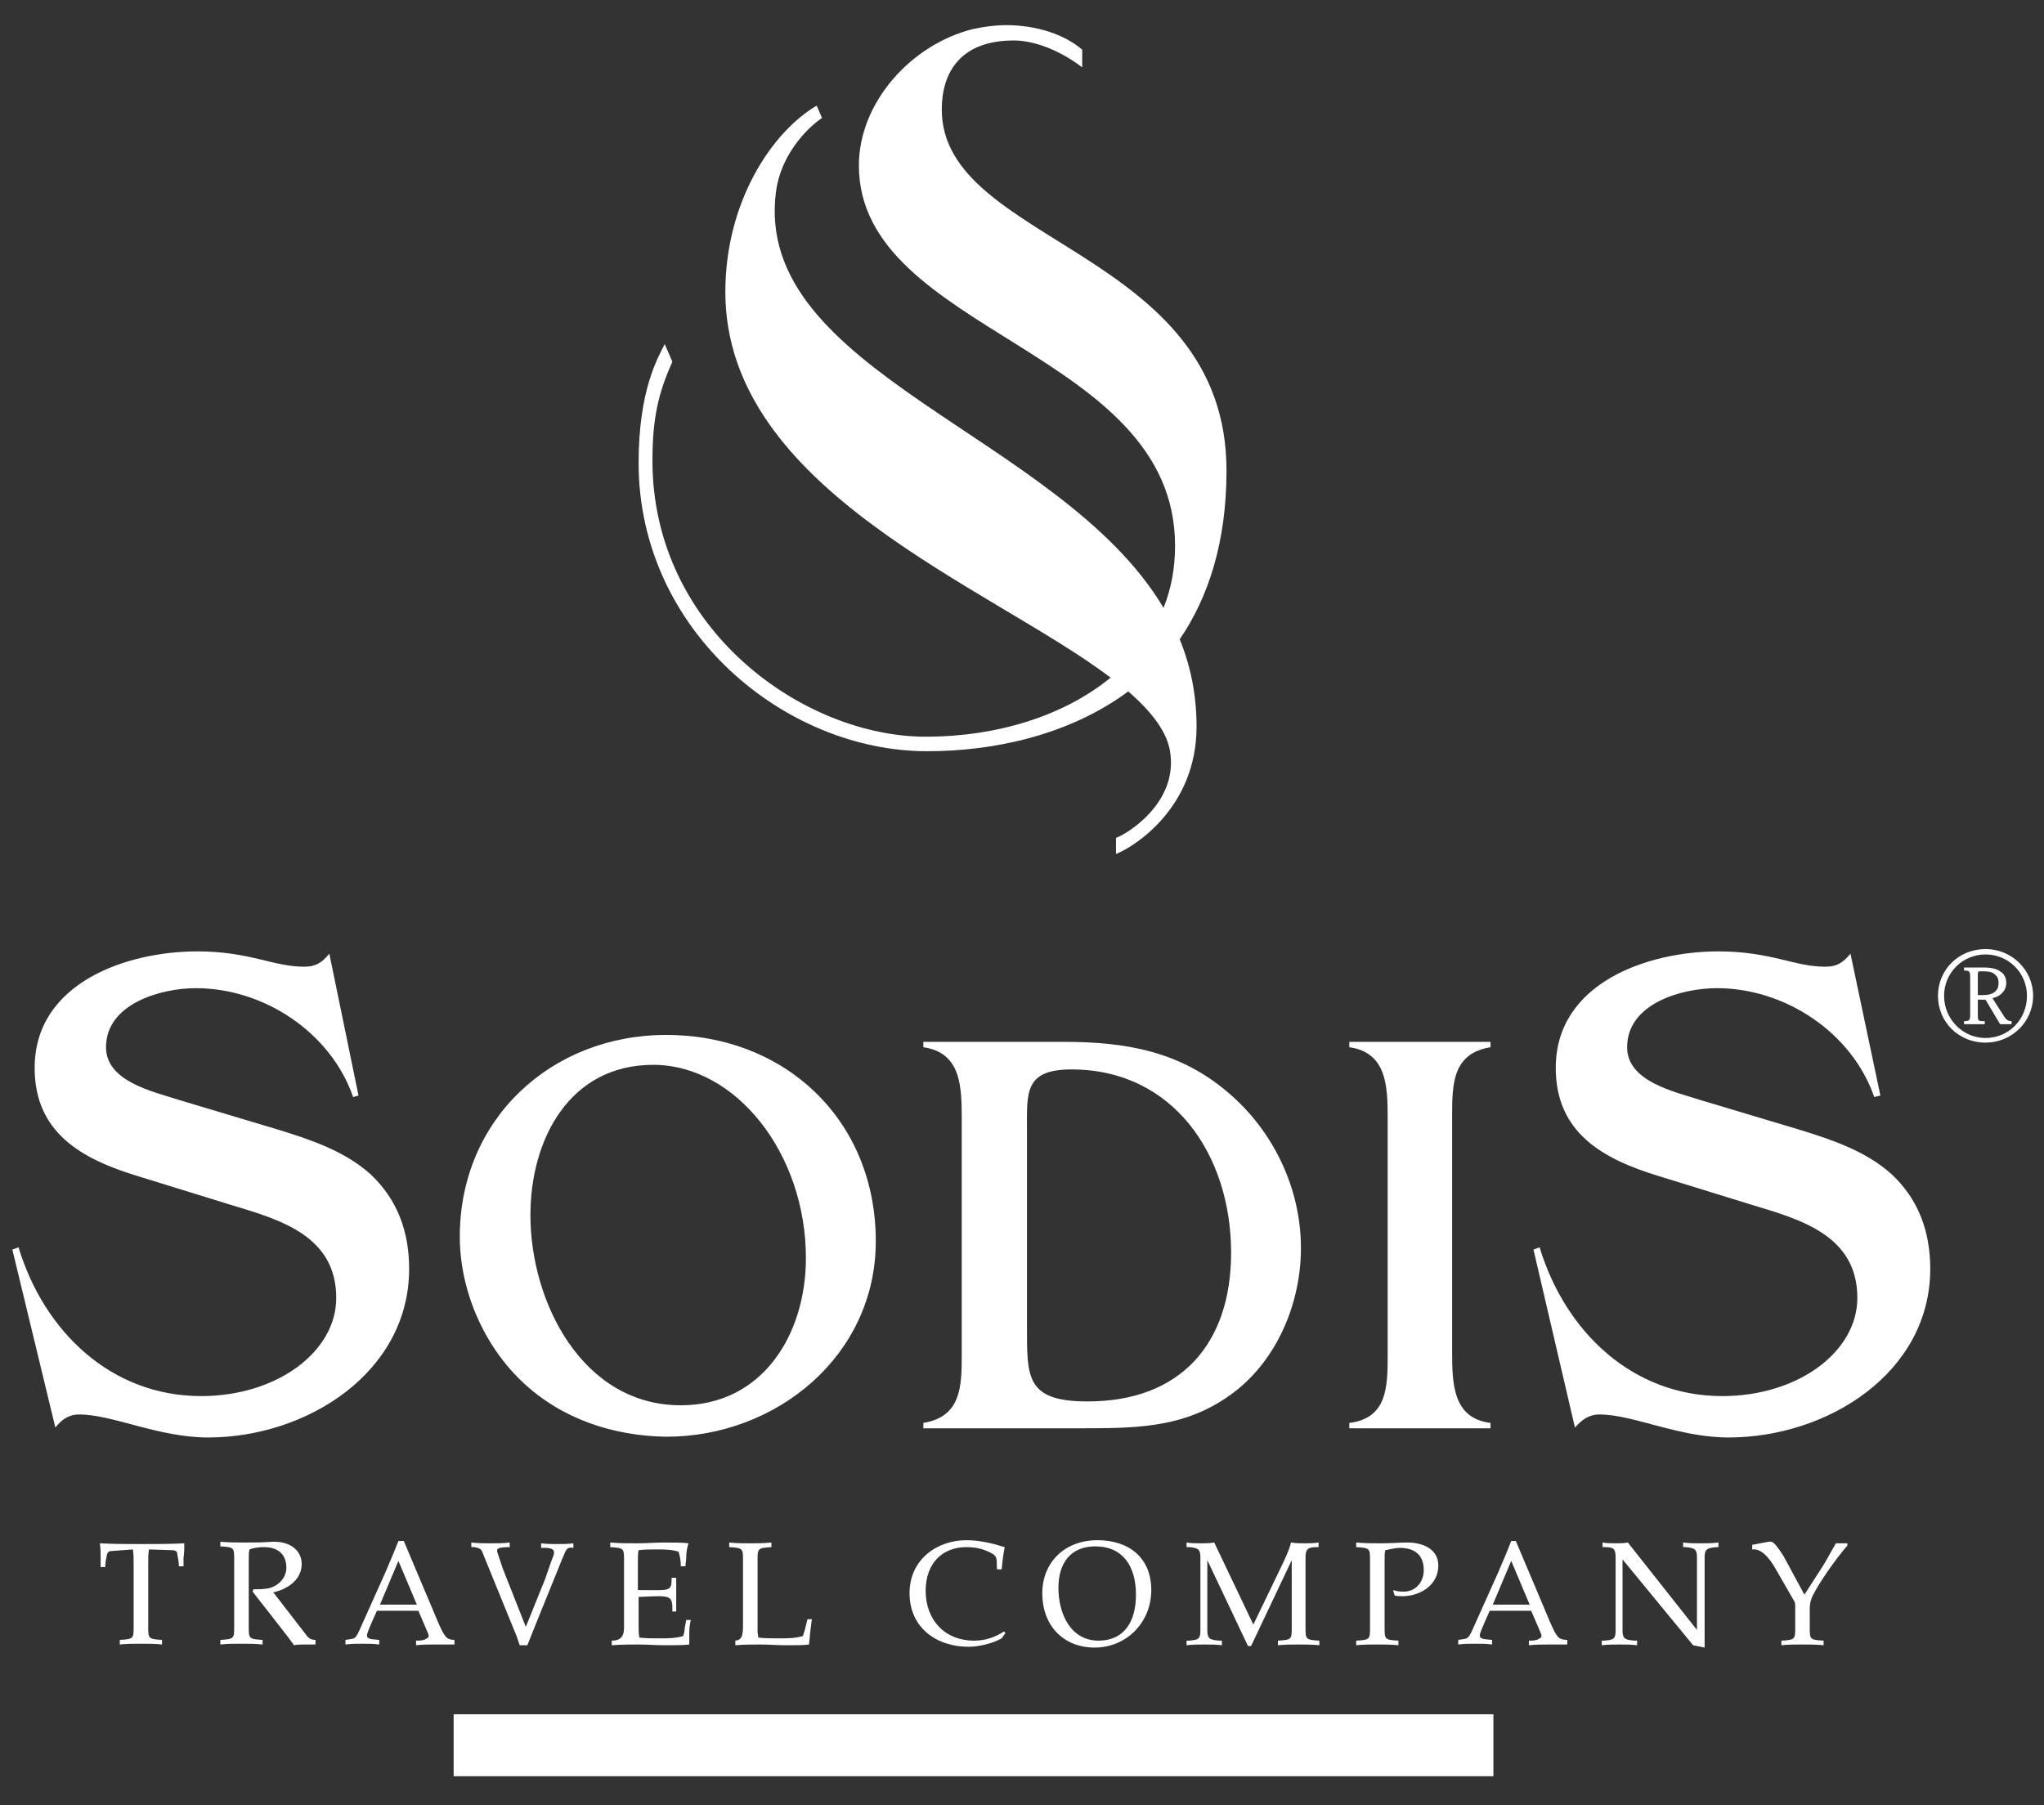 <svg width="60" height="53" viewBox="0 0 60 53" fill="none" xmlns="http://www.w3.org/2000/svg">
	<rect x="0" y="0" width="60" height="53" fill="#333333" stroke="none"/>
	<path d="M10.524 32.163L10.366 32.208C9.713 30.317 7.753 29.011 5.748 29.011C4.734 29.011 3.112 29.462 3.112 30.745C3.112 31.758 4.508 32.05 5.274 32.298L8.203 33.176C9.149 33.468 10.141 33.806 10.884 34.481C11.672 35.224 12.01 36.169 12.01 37.25C12.01 40.289 9.014 42.202 6.108 42.202C4.644 42.202 3.314 41.527 2.323 41.527C2.008 41.527 1.805 41.684 1.625 41.91L0.363 36.687L0.544 36.62C1.287 39.073 3.247 40.987 5.905 40.987C8.136 40.987 9.87 39.681 9.87 38.105C9.87 36.282 8.226 35.809 6.806 35.382L4.035 34.526C2.413 34.031 1.017 33.266 1.017 31.352C1.017 28.854 3.72 27.931 5.793 27.931C7.325 27.931 8.023 28.381 8.924 28.381C9.284 28.381 9.465 28.246 9.667 27.998L10.524 32.163ZM15.345 40.581C14.196 39.501 13.497 37.88 13.497 36.305C13.497 32.861 16.178 30.384 19.557 30.384C23.049 30.384 25.708 32.883 25.708 36.44C25.708 39.794 22.801 42.18 19.557 42.18C18.003 42.157 16.494 41.662 15.345 40.581ZM19.985 41.257C22.396 41.257 23.657 39.163 23.657 36.935C23.657 33.873 21.607 31.262 19.174 31.262C16.719 31.262 15.57 33.446 15.57 35.674C15.57 38.24 17.102 41.257 19.985 41.257ZM28.569 30.587H31.227C33.029 30.587 34.629 30.857 36.048 32.073C37.377 33.198 38.188 34.886 38.188 36.642C38.188 38.173 37.557 39.771 36.364 40.762C34.989 41.887 33.547 41.932 31.858 41.932H27.104V41.775C28.208 41.594 28.231 40.717 28.231 39.794V32.838C28.231 31.893 28.208 30.902 27.104 30.745V30.587H28.569ZM30.146 38.916C30.146 40.424 30.101 41.144 31.925 41.144C34.651 41.144 36.138 39.456 36.138 36.777C36.138 33.919 34.449 31.397 31.452 31.397C30.055 31.397 30.146 32.095 30.146 33.198V38.916ZM42.626 39.681C42.626 40.627 42.649 41.639 43.753 41.775V41.932H39.608V41.775C40.711 41.639 40.734 40.739 40.734 39.794V32.838C40.734 31.893 40.711 30.902 39.608 30.745V30.587H43.753V30.745C42.649 30.925 42.626 31.802 42.626 32.748V39.681ZM55.197 32.163L55.017 32.208C54.364 30.317 52.404 29.011 50.399 29.011C49.362 29.011 47.763 29.462 47.763 30.745C47.763 31.758 49.16 32.05 49.925 32.298L52.854 33.176C53.8 33.468 54.792 33.806 55.535 34.481C56.324 35.224 56.661 36.169 56.661 37.25C56.661 40.289 53.665 42.202 50.736 42.202C49.272 42.202 47.943 41.527 46.952 41.527C46.636 41.527 46.434 41.684 46.231 41.91L45.014 36.687L45.194 36.62C45.938 39.073 47.898 40.987 50.556 40.987C52.787 40.987 54.521 39.681 54.521 38.105C54.521 36.282 52.877 35.809 51.457 35.382L48.686 34.526C47.064 34.031 45.668 33.266 45.668 31.352C45.668 28.854 48.371 27.931 50.444 27.931C51.976 27.931 52.674 28.381 53.575 28.381C53.935 28.381 54.116 28.246 54.319 27.998L55.197 32.163ZM5.387 45.736V45.984H5.252C5.252 45.871 5.229 45.759 5.207 45.646C5.207 45.534 5.139 45.511 5.049 45.511L4.373 45.489C4.351 45.624 4.351 45.759 4.351 45.916V47.762C4.351 48.1 4.351 48.122 4.756 48.145V48.28C4.554 48.257 4.351 48.257 4.125 48.257C3.923 48.257 3.72 48.257 3.517 48.28V48.145C3.923 48.122 3.923 48.1 3.923 47.762V45.916C3.923 45.759 3.923 45.624 3.9 45.489L3.292 45.534C3.202 45.534 3.157 45.556 3.134 45.669C3.112 45.781 3.089 45.871 3.089 46.006H2.954V45.759C2.954 45.601 2.954 45.466 2.932 45.309C3.337 45.331 3.743 45.331 4.171 45.331C4.599 45.331 5.004 45.331 5.41 45.309C5.41 45.444 5.41 45.601 5.387 45.736ZM8.924 48.28C8.834 48.28 8.721 48.28 8.631 48.302C8.564 48.212 8.519 48.145 8.451 48.055L7.415 46.727L7.437 46.659C7.572 46.659 7.707 46.659 7.843 46.637C8.136 46.592 8.406 46.344 8.406 46.029C8.406 45.556 8.068 45.421 7.753 45.421C7.595 45.421 7.437 45.444 7.325 45.489C7.302 45.556 7.302 45.646 7.302 45.781V47.762C7.302 48.1 7.302 48.122 7.707 48.145V48.28C7.505 48.257 7.302 48.257 7.077 48.257C6.874 48.257 6.671 48.257 6.468 48.28V48.145C6.874 48.122 6.874 48.1 6.874 47.762V45.781C6.874 45.444 6.874 45.421 6.468 45.399V45.264C6.716 45.286 6.964 45.286 7.212 45.286C7.46 45.286 7.707 45.286 7.978 45.264C8.564 45.241 8.856 45.556 8.856 45.916C8.856 46.389 8.428 46.659 8.023 46.749L9.014 48.032C9.082 48.122 9.172 48.145 9.262 48.145V48.28H8.924ZM12.776 48.28C12.574 48.28 12.393 48.28 12.213 48.302V48.167C12.326 48.167 12.438 48.167 12.528 48.1C12.596 48.077 12.596 48.01 12.551 47.92L12.281 47.289H11.064C11.019 47.402 10.771 47.92 10.771 48.01C10.771 48.145 10.974 48.122 11.132 48.145V48.28C10.974 48.257 10.794 48.257 10.636 48.257C10.479 48.257 10.298 48.257 10.141 48.28V48.145C10.388 48.1 10.411 48.145 10.524 47.92L10.726 47.47L11.312 46.164C11.447 45.849 11.582 45.534 11.695 45.241H11.853L12.889 47.695C12.957 47.83 13.002 47.965 13.114 48.077C13.159 48.122 13.249 48.145 13.34 48.145V48.28H12.776ZM11.695 45.826L11.154 47.109H12.236L11.695 45.826ZM16.516 45.736L15.795 47.515L15.48 48.302H15.255L15.164 48.032L15.007 47.65L14.218 45.714C14.128 45.489 14.151 45.466 13.925 45.421H13.835V45.286C14.015 45.309 14.218 45.309 14.398 45.309C14.601 45.309 14.781 45.309 14.962 45.286V45.421C14.556 45.421 14.579 45.489 14.601 45.579L14.759 46.051L15.435 47.762L15.998 46.367L16.178 45.849C16.268 45.601 16.403 45.421 15.885 45.444V45.309C16.043 45.331 16.201 45.331 16.358 45.331C16.516 45.331 16.674 45.331 16.831 45.309V45.444C16.606 45.399 16.606 45.556 16.516 45.736ZM20.233 47.92V48.28C20.076 48.302 19.783 48.302 19.512 48.302C19.265 48.302 18.994 48.28 18.746 48.28C18.476 48.28 18.228 48.28 17.958 48.302V48.167C18.183 48.167 18.318 48.077 18.318 47.785V45.804C18.318 45.466 18.318 45.444 17.913 45.421V45.286C18.183 45.309 18.431 45.309 18.701 45.309C18.972 45.309 19.242 45.286 19.49 45.286C19.76 45.286 20.053 45.286 20.211 45.309C20.166 45.444 20.143 45.579 20.143 45.736C20.143 45.826 20.121 45.894 20.121 45.984H19.985C19.985 45.826 19.963 45.691 19.918 45.556C19.715 45.489 19.49 45.489 19.287 45.489C19.084 45.489 18.904 45.489 18.746 45.511C18.724 45.624 18.724 45.714 18.724 45.871V46.682C19.67 46.682 19.715 46.749 19.715 46.322H19.85V47.312H19.738C19.738 46.817 19.715 46.839 18.746 46.884V47.717C18.746 47.875 18.746 47.965 18.769 48.077C18.927 48.1 19.152 48.1 19.355 48.1C19.58 48.1 19.828 48.1 20.053 48.032C20.076 47.965 20.098 47.897 20.098 47.807L20.143 47.56H20.278C20.256 47.65 20.233 47.785 20.233 47.92ZM23.793 47.83L23.748 48.28C23.613 48.302 23.342 48.302 23.072 48.302C22.824 48.302 22.576 48.28 22.328 48.28C22.081 48.28 21.833 48.28 21.585 48.302V48.167C21.788 48.145 21.81 48.01 21.81 47.672V45.804C21.81 45.466 21.81 45.444 21.405 45.421V45.286C21.607 45.309 21.81 45.309 22.013 45.309C22.216 45.309 22.419 45.309 22.644 45.286V45.421C22.238 45.444 22.238 45.466 22.238 45.804V47.92L22.261 48.077C22.441 48.1 22.666 48.1 22.869 48.1C23.094 48.1 23.342 48.1 23.567 48.032C23.59 47.987 23.59 47.942 23.613 47.897L23.703 47.537H23.838C23.815 47.582 23.815 47.717 23.793 47.83ZM29.402 48.1C29.132 48.257 28.704 48.347 28.433 48.347C27.487 48.347 26.699 47.785 26.699 46.772C26.699 45.781 27.51 45.218 28.366 45.218C28.749 45.218 29.132 45.309 29.492 45.421C29.447 45.646 29.425 45.849 29.402 46.074H29.267C29.244 45.804 29.312 45.691 29.064 45.579C28.884 45.489 28.681 45.421 28.366 45.421C27.645 45.421 27.172 45.916 27.172 46.704C27.172 47.56 27.735 48.167 28.591 48.167C28.907 48.167 29.2 48.077 29.47 47.897L29.515 47.942L29.402 48.1ZM32.128 48.37C31.25 48.37 30.596 47.762 30.596 46.772C30.596 45.894 31.227 45.218 32.218 45.218C33.142 45.218 33.795 45.736 33.795 46.682C33.795 47.627 33.074 48.37 32.128 48.37ZM32.151 45.399C31.407 45.399 31.069 45.916 31.069 46.614C31.069 47.38 31.43 48.19 32.286 48.167C33.007 48.145 33.345 47.605 33.345 46.817C33.345 45.984 32.962 45.399 32.151 45.399ZM38.121 48.28C37.918 48.28 37.715 48.28 37.512 48.302V48.167C37.918 48.145 37.918 48.122 37.918 47.785V45.804L36.724 48.325H36.634L35.44 45.804V47.875C35.44 48.122 35.53 48.145 35.8 48.167H35.868V48.302C35.71 48.28 35.53 48.28 35.35 48.28C35.169 48.28 35.012 48.28 34.831 48.302V48.167H34.899C35.169 48.145 35.237 48.122 35.237 47.875V45.714C35.237 45.466 35.147 45.444 34.899 45.421H34.831V45.286C34.967 45.309 35.102 45.309 35.237 45.309C35.372 45.309 35.507 45.309 35.643 45.286L36.791 47.695L37.67 45.871C37.76 45.669 37.85 45.489 37.895 45.286C38.031 45.309 38.166 45.309 38.301 45.309C38.436 45.309 38.571 45.309 38.706 45.286V45.421H38.661C38.413 45.421 38.323 45.466 38.323 45.714V47.785C38.323 48.122 38.323 48.145 38.729 48.167V48.302C38.526 48.28 38.323 48.28 38.121 48.28ZM41.207 46.862C41.094 46.862 40.982 46.862 40.937 46.839L40.892 46.682C40.959 46.704 41.049 46.727 41.162 46.727C41.522 46.749 41.793 46.479 41.793 46.096C41.793 45.646 41.522 45.444 41.094 45.444C40.937 45.444 40.801 45.489 40.666 45.511C40.644 45.579 40.644 45.669 40.644 45.804V47.785C40.644 48.122 40.644 48.145 41.049 48.167V48.302C40.847 48.28 40.644 48.28 40.419 48.28C40.193 48.28 40.013 48.28 39.81 48.302V48.167C40.216 48.145 40.216 48.122 40.216 47.785V45.804C40.216 45.466 40.216 45.444 39.81 45.421V45.286C40.058 45.309 40.306 45.309 40.576 45.309C40.824 45.309 41.072 45.286 41.32 45.286C41.748 45.286 42.221 45.466 42.221 45.961C42.221 46.502 41.748 46.839 41.207 46.862ZM45.465 48.28C45.262 48.28 45.082 48.28 44.879 48.302V48.167C44.992 48.167 45.104 48.167 45.194 48.1C45.262 48.077 45.262 48.01 45.217 47.92L44.947 47.289H43.73C43.685 47.402 43.437 47.92 43.437 48.01C43.437 48.145 43.64 48.122 43.798 48.145V48.28C43.64 48.257 43.482 48.257 43.302 48.257C43.145 48.257 42.964 48.257 42.806 48.28V48.145C43.054 48.1 43.077 48.145 43.19 47.92L43.392 47.47L43.978 46.164C44.113 45.849 44.248 45.534 44.361 45.241H44.496L45.532 47.695C45.6 47.83 45.645 47.965 45.758 48.077C45.803 48.122 45.893 48.145 46.006 48.145V48.28H45.465ZM44.361 45.826L43.82 47.109H44.902L44.361 45.826ZM50.399 45.421C50.128 45.444 50.038 45.466 50.038 45.714V48.37L49.7 48.302L47.628 45.781V47.875C47.628 48.122 47.718 48.145 47.988 48.167H48.056V48.302C47.875 48.28 47.718 48.28 47.538 48.28C47.357 48.28 47.2 48.28 47.019 48.302V48.167H47.087C47.357 48.145 47.425 48.122 47.425 47.875V45.714C47.425 45.466 47.357 45.421 47.109 45.421H47.042V45.286C47.177 45.309 47.29 45.309 47.425 45.309C47.56 45.309 47.673 45.309 47.785 45.286L49.813 47.852V45.714C49.813 45.466 49.723 45.444 49.475 45.421H49.407V45.286C49.588 45.309 49.745 45.309 49.925 45.309C50.106 45.309 50.263 45.309 50.444 45.286V45.421H50.399ZM53.192 46.884C53.147 46.997 53.124 47.109 53.124 47.199V47.785C53.124 48.122 53.124 48.145 53.53 48.167V48.302C53.327 48.28 53.124 48.28 52.899 48.28C52.697 48.28 52.494 48.28 52.291 48.302V48.167C52.697 48.145 52.697 48.122 52.697 47.785V47.154C52.697 47.109 52.697 47.064 52.674 47.019L52.156 46.119C52.021 45.871 51.75 45.444 51.435 45.489V45.354L51.908 45.264C52.021 45.241 52.088 45.309 52.156 45.399C52.223 45.489 52.291 45.579 52.358 45.691L52.967 46.817L53.417 46.119C53.598 45.849 53.733 45.579 53.891 45.309H54.228V45.376C53.891 45.759 53.372 46.502 53.192 46.884ZM58.283 27.863C59.049 27.863 59.68 28.471 59.68 29.236C59.68 30.002 59.049 30.61 58.283 30.61C57.495 30.61 56.887 30.002 56.887 29.236C56.887 28.471 57.495 27.863 58.283 27.863ZM58.283 28.021C57.608 28.021 57.067 28.561 57.067 29.236C57.067 29.912 57.608 30.474 58.283 30.474C58.959 30.474 59.5 29.934 59.5 29.236C59.5 28.561 58.959 28.021 58.283 28.021ZM58.802 29.799C58.892 29.957 58.959 29.979 59.049 29.979V30.069H58.712L58.283 29.349H58.058V29.777C58.058 29.979 58.058 29.979 58.261 29.979V30.069H57.653V29.979C57.81 29.979 57.833 29.957 57.833 29.777V28.696C57.833 28.516 57.81 28.494 57.653 28.494V28.404H58.216C58.464 28.404 58.621 28.448 58.712 28.516C58.824 28.584 58.892 28.696 58.892 28.854C58.892 29.011 58.824 29.101 58.757 29.169C58.689 29.236 58.599 29.281 58.486 29.304L58.802 29.799ZM58.058 29.214H58.193C58.351 29.214 58.486 29.191 58.576 29.101C58.644 29.034 58.666 28.966 58.666 28.854C58.666 28.764 58.644 28.674 58.554 28.606C58.486 28.539 58.374 28.516 58.216 28.516H58.126C58.058 28.516 58.058 28.539 58.058 28.629V29.214Z" fill="white"/>
	<path d="M14.125 51.137H43.029V51.339H14.125V51.137Z" fill="white" stroke="white" stroke-width="1.617"/>
	<path d="M36.003 13.817C36.003 7.311 27.645 7.176 27.645 3.214C27.645 2.134 28.185 1.188 29.762 1.188C30.281 1.188 31.024 1.414 31.767 1.976V1.459C31.249 1.008 30.416 0.738 29.537 0.738C29.222 0.738 28.884 0.783 28.568 0.851C26.744 1.301 25.212 3.012 25.212 4.858C25.212 9.787 34.493 10.238 34.493 16.023C34.493 16.675 34.381 17.283 34.155 17.846C31.137 12.759 22.08 10.935 22.779 5.623C22.914 4.588 23.635 3.8 24.13 3.462L23.973 3.102C22.666 3.867 21.292 5.916 21.292 8.572C21.292 14.402 29.064 17.216 32.601 19.894C31.227 21.02 29.267 21.628 27.172 21.628C23.59 21.628 19.152 18.476 19.152 13.524C19.152 12.263 19.332 11.521 19.737 10.62L19.512 10.102C19.309 10.508 18.746 11.453 18.746 13.591C18.746 18.499 23.026 22.055 27.217 22.055C29.177 22.055 31.384 21.583 33.119 20.299C33.818 20.907 34.291 21.515 34.358 22.145C34.538 23.631 33.029 24.509 32.759 24.599V25.072C33.322 24.847 35.124 23.699 35.124 21.335C35.124 20.39 34.944 19.534 34.629 18.769C35.462 17.553 36.003 15.933 36.003 13.817Z" fill="white"/>
</svg>
